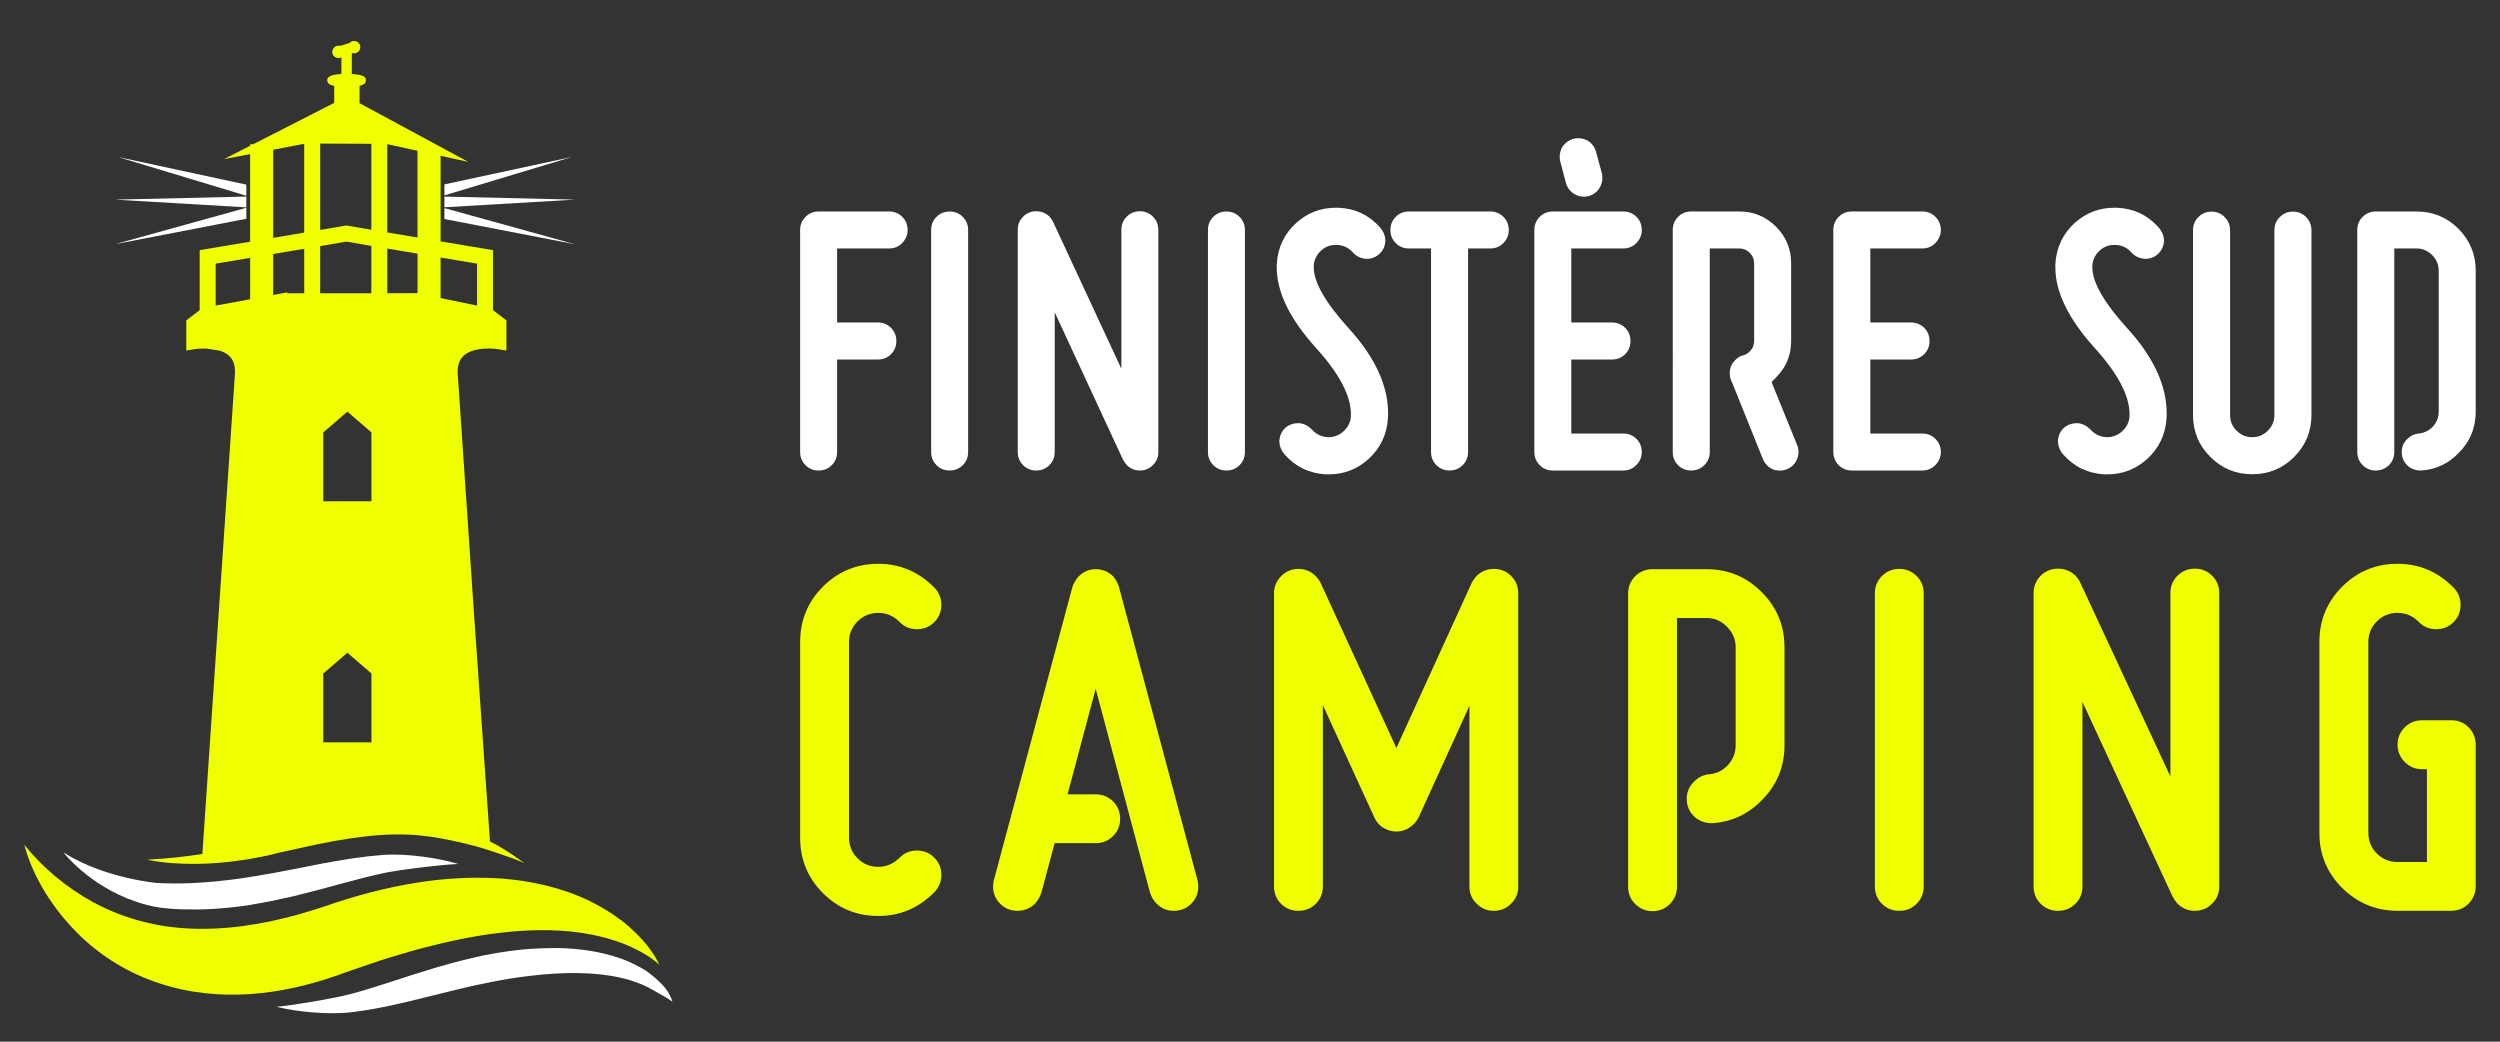 <?xml version="1.0" encoding="utf-8"?>
<!-- Generator: Adobe Illustrator 16.0.0, SVG Export Plug-In . SVG Version: 6.00 Build 0)  -->
<!DOCTYPE svg PUBLIC "-//W3C//DTD SVG 1.1//EN" "http://www.w3.org/Graphics/SVG/1.1/DTD/svg11.dtd">
<svg version="1.1" id="Calque_1" xmlns="http://www.w3.org/2000/svg" xmlns:xlink="http://www.w3.org/1999/xlink" x="0px" y="0px"
	 width="180px" height="75px" viewBox="0 0 180 75" enable-background="new 0 0 180 75" xml:space="preserve">
<rect x="0" y="0" width="180" height="75" fill="#333333" stroke="none"/>
<g>
	<g>
		<g>
			<path fill="#EFFF00" d="M64.785,61.745c0.328-0.337,0.738-0.506,1.23-0.506s0.912,0.169,1.25,0.506
				c0.342,0.341,0.512,0.759,0.512,1.252c0,0.472-0.165,0.879-0.493,1.233c-1.139,1.15-2.486,1.72-4.045,1.72
				c-1.559,0-2.889-0.547-3.985-1.644c-1.095-1.096-1.643-2.423-1.643-3.984V46.218c0-1.559,0.548-2.885,1.643-3.98
				c1.096-1.096,2.426-1.645,3.985-1.645c1.56,0,2.907,0.575,4.045,1.725c0.328,0.348,0.493,0.758,0.493,1.23
				c0,0.492-0.17,0.907-0.512,1.246c-0.338,0.342-0.758,0.511-1.25,0.511s-0.908-0.173-1.246-0.526
				c-0.434-0.435-0.946-0.651-1.53-0.651c-0.588,0-1.085,0.204-1.496,0.613c-0.41,0.41-0.614,0.91-0.614,1.498v14.069
				c0,0.58,0.204,1.085,0.614,1.491c0.41,0.414,0.907,0.614,1.496,0.614C63.813,62.413,64.33,62.191,64.785,61.745z"/>
			<path fill="#EFFF00" d="M78.889,57.192c0.492,0,0.907,0.171,1.25,0.509c0.338,0.339,0.511,0.758,0.511,1.25
				c0,0.494-0.173,0.912-0.511,1.25c-0.343,0.338-0.758,0.507-1.25,0.507h-2.954l-0.932,3.47c-0.092,0.338-0.251,0.629-0.474,0.879
				c-0.352,0.349-0.776,0.522-1.269,0.522c-0.492,0-0.907-0.17-1.246-0.508c-0.342-0.338-0.511-0.757-0.511-1.249
				c0-0.116,0.014-0.237,0.034-0.37l5.629-21.015c0.072-0.328,0.23-0.632,0.477-0.913c0.349-0.366,0.768-0.544,1.246-0.544
				c0.492,0,0.921,0.178,1.284,0.544c0.222,0.281,0.371,0.585,0.439,0.913l5.629,21.015c0.023,0.133,0.034,0.254,0.034,0.37
				c0,0.492-0.169,0.911-0.508,1.249c-0.342,0.338-0.757,0.508-1.25,0.508c-0.491,0-0.908-0.174-1.25-0.522
				c-0.232-0.239-0.396-0.53-0.493-0.879l-3.886-14.584l-2.023,7.599H78.889z"/>
			<path fill="#EFFF00" d="M106.307,41.472c0.363-0.342,0.78-0.511,1.249-0.511c0.492,0,0.909,0.169,1.248,0.511
				c0.34,0.34,0.508,0.754,0.508,1.247v21.118c0,0.482-0.168,0.891-0.508,1.22c-0.339,0.349-0.756,0.522-1.248,0.522
				c-0.479,0-0.892-0.17-1.23-0.508c-0.353-0.338-0.528-0.752-0.528-1.234V50.823l-3.605,7.915
				c-0.186,0.425-0.485,0.742-0.896,0.955c-0.245,0.117-0.501,0.176-0.757,0.176c-0.213,0-0.41-0.04-0.599-0.107
				c-0.458-0.164-0.786-0.468-0.985-0.901l-3.711-8.092v13.054c0,0.492-0.17,0.911-0.508,1.249c-0.343,0.338-0.757,0.508-1.25,0.508
				c-0.492,0-0.907-0.17-1.249-0.508c-0.339-0.338-0.508-0.757-0.508-1.249V42.719c0-0.469,0.169-0.879,0.508-1.231
				c0.342-0.348,0.757-0.526,1.249-0.526c0.493,0,0.907,0.179,1.25,0.526c0.115,0.121,0.222,0.256,0.313,0.406l5.489,11.961
				l5.451-11.942C106.084,41.758,106.19,41.612,106.307,41.472z"/>
			<path fill="#EFFF00" d="M123.052,55.747c0.5-0.039,0.937-0.242,1.293-0.592c0.415-0.423,0.623-0.921,0.623-1.5v-7.051
				c0-0.572-0.211-1.07-0.63-1.484c-0.411-0.416-0.907-0.625-1.483-0.625h-2.113v19.342c0,0.493-0.171,0.911-0.509,1.251
				c-0.338,0.336-0.757,0.515-1.249,0.515c-0.493,0-0.904-0.179-1.25-0.515c-0.339-0.34-0.508-0.758-0.508-1.251v-21.1
				c0-0.491,0.169-0.907,0.508-1.25c0.346-0.338,0.757-0.507,1.25-0.507h3.871c1.563,0,2.887,0.546,3.982,1.645
				c1.097,1.096,1.646,2.425,1.646,3.979v7.051c0,1.564-0.552,2.888-1.653,3.978c-0.973,0.995-2.154,1.541-3.536,1.637
				c-0.551,0-0.994-0.169-1.332-0.507c-0.348-0.346-0.516-0.759-0.516-1.251s0.182-0.906,0.53-1.235
				C122.256,55.978,122.617,55.794,123.052,55.747z"/>
			<path fill="#EFFF00" d="M134.991,42.719c0-0.493,0.17-0.907,0.508-1.247c0.338-0.342,0.758-0.511,1.25-0.511
				s0.91,0.169,1.248,0.511c0.34,0.34,0.509,0.754,0.509,1.247v21.104c0,0.492-0.169,0.911-0.509,1.249
				c-0.338,0.338-0.756,0.508-1.248,0.508s-0.912-0.17-1.25-0.508s-0.508-0.757-0.508-1.249V42.719z"/>
			<path fill="#EFFF00" d="M149.936,63.822c0,0.492-0.169,0.911-0.507,1.249c-0.339,0.338-0.759,0.508-1.251,0.508
				s-0.912-0.17-1.251-0.508c-0.338-0.338-0.507-0.757-0.507-1.249v-21.12c0-0.492,0.169-0.907,0.507-1.248
				c0.339-0.34,0.759-0.511,1.251-0.511c0.482,0,0.907,0.171,1.266,0.511c0.116,0.139,0.219,0.279,0.303,0.424l6.522,14.028V42.702
				c0-0.492,0.167-0.907,0.507-1.248c0.347-0.34,0.759-0.511,1.251-0.511s0.913,0.171,1.248,0.511
				c0.341,0.341,0.51,0.756,0.51,1.248v21.135c0,0.482-0.169,0.891-0.51,1.22c-0.335,0.349-0.756,0.522-1.248,0.522
				s-0.904-0.174-1.251-0.522c-0.146-0.164-0.28-0.36-0.387-0.584l-6.453-13.931V63.822z"/>
			<path fill="#EFFF00" d="M176.67,42.317c0.326,0.348,0.49,0.758,0.49,1.23c0,0.492-0.17,0.907-0.505,1.246
				c-0.341,0.342-0.758,0.511-1.253,0.511c-0.49,0-0.909-0.173-1.25-0.526c-0.433-0.435-0.942-0.651-1.529-0.651
				s-1.086,0.204-1.491,0.613c-0.415,0.41-0.613,0.91-0.613,1.498V59.95c0,0.589,0.198,1.087,0.613,1.501
				c0.405,0.406,0.904,0.614,1.491,0.614h2.116v-6.683h-0.358c-0.492,0-0.904-0.174-1.248-0.529c-0.341-0.349-0.51-0.764-0.51-1.228
				c0-0.493,0.169-0.912,0.51-1.25c0.344-0.338,0.756-0.516,1.248-0.516h2.13c0.49,0,0.907,0.181,1.244,0.522
				c0.33,0.344,0.496,0.761,0.496,1.243v10.196c0,0.473-0.169,0.878-0.505,1.234c-0.348,0.349-0.76,0.522-1.252,0.522h-3.871
				c-1.543,0-2.868-0.545-3.977-1.635c-1.099-1.092-1.65-2.416-1.65-3.972V46.218c0-1.559,0.546-2.885,1.643-3.98
				c1.096-1.096,2.429-1.645,3.984-1.645C174.188,40.593,175.53,41.168,176.67,42.317z"/>
		</g>
		<g>
			<path fill="#FFFFFF" d="M63.207,23.219c0.371,0,0.688,0.13,0.944,0.385c0.259,0.26,0.386,0.573,0.386,0.948
				S64.41,25.24,64.15,25.5c-0.256,0.256-0.573,0.385-0.944,0.385h-2.934v6.66c0,0.373-0.126,0.687-0.386,0.946
				c-0.255,0.256-0.572,0.386-0.943,0.386c-0.375,0-0.688-0.13-0.948-0.386c-0.256-0.26-0.386-0.573-0.386-0.946V16.561
				c0-0.375,0.13-0.692,0.386-0.947c0.26-0.257,0.573-0.387,0.948-0.387h5.073c0.374,0,0.691,0.13,0.948,0.387
				c0.256,0.255,0.385,0.572,0.385,0.947c0,0.355-0.129,0.663-0.385,0.931c-0.257,0.266-0.574,0.397-0.948,0.397h-3.744v5.33H63.207
				z"/>
			<path fill="#FFFFFF" d="M67.042,16.561c0-0.375,0.129-0.692,0.386-0.947c0.256-0.257,0.573-0.387,0.948-0.387
				c0.37,0,0.688,0.13,0.943,0.387c0.26,0.255,0.386,0.572,0.386,0.947v15.984c0,0.373-0.126,0.687-0.386,0.946
				c-0.255,0.256-0.573,0.386-0.943,0.386c-0.375,0-0.692-0.13-0.948-0.386c-0.257-0.26-0.386-0.573-0.386-0.946V16.561z"/>
			<path fill="#FFFFFF" d="M75.939,32.545c0,0.373-0.126,0.687-0.386,0.946c-0.256,0.256-0.573,0.386-0.943,0.386
				c-0.374,0-0.691-0.13-0.948-0.386c-0.255-0.26-0.385-0.573-0.385-0.946V16.544c0-0.37,0.129-0.687,0.385-0.942
				c0.257-0.261,0.574-0.392,0.948-0.392c0.363,0,0.684,0.131,0.958,0.392c0.089,0.104,0.165,0.21,0.227,0.316l4.943,10.632V16.544
				c0-0.37,0.126-0.687,0.386-0.942c0.255-0.261,0.573-0.392,0.944-0.392c0.374,0,0.691,0.131,0.946,0.392
				c0.257,0.256,0.386,0.572,0.386,0.942V32.56c0,0.362-0.129,0.669-0.386,0.917c-0.255,0.266-0.572,0.4-0.946,0.4
				c-0.371,0-0.688-0.135-0.944-0.4c-0.115-0.123-0.215-0.272-0.295-0.44l-4.89-10.552V32.545z"/>
			<path fill="#FFFFFF" d="M86.972,16.561c0-0.375,0.126-0.692,0.386-0.947c0.256-0.257,0.574-0.387,0.943-0.387
				c0.375,0,0.691,0.13,0.948,0.387c0.255,0.255,0.385,0.572,0.385,0.947v15.984c0,0.373-0.129,0.687-0.385,0.946
				c-0.256,0.256-0.573,0.386-0.948,0.386c-0.37,0-0.688-0.13-0.943-0.386c-0.26-0.26-0.386-0.573-0.386-0.946V16.561z"/>
			<path fill="#FFFFFF" d="M92.5,32.731c-0.256-0.294-0.386-0.627-0.386-0.998c0.027-0.374,0.171-0.684,0.439-0.936
				c0.255-0.223,0.577-0.331,0.958-0.331c0.364,0.027,0.684,0.187,0.959,0.479c0.31,0.329,0.68,0.504,1.108,0.531h0.091
				c0.401,0,0.757-0.142,1.066-0.424c0.327-0.294,0.504-0.653,0.53-1.08v-0.161c0-1.33-0.848-2.931-2.544-4.795
				c-1.864-2.071-2.796-3.992-2.796-5.768v-0.226c0.073-1.201,0.542-2.192,1.414-2.983c0.817-0.724,1.757-1.081,2.823-1.081h0.24
				c1.188,0.06,2.174,0.534,2.957,1.413c0.256,0.294,0.386,0.626,0.386,0.997c-0.026,0.373-0.172,0.68-0.44,0.921
				c-0.246,0.229-0.549,0.348-0.904,0.348c-0.408-0.02-0.749-0.181-1.012-0.482c-0.303-0.328-0.673-0.499-1.108-0.52h-0.134
				c-0.39,0-0.729,0.135-1.024,0.402c-0.328,0.301-0.507,0.664-0.534,1.092v0.107c0,1.101,0.86,2.587,2.571,4.462
				c1.856,2.058,2.784,4.084,2.784,6.074c0,0.114-0.004,0.225-0.012,0.331c-0.072,1.182-0.541,2.167-1.412,2.958
				c-0.818,0.729-1.762,1.092-2.838,1.092h-0.227C94.268,34.087,93.284,33.608,92.5,32.731z"/>
			<path fill="#FFFFFF" d="M101.44,17.889c-0.376,0-0.689-0.125-0.947-0.387c-0.256-0.255-0.386-0.571-0.386-0.941
				c0-0.375,0.13-0.692,0.386-0.947c0.258-0.257,0.571-0.387,0.947-0.387h5.861c0.369,0,0.686,0.13,0.945,0.387
				c0.258,0.255,0.386,0.572,0.386,0.947c0,0.37-0.128,0.687-0.386,0.941c-0.26,0.262-0.576,0.387-0.945,0.387h-1.6v14.656
				c0,0.373-0.128,0.687-0.386,0.946c-0.259,0.256-0.573,0.386-0.945,0.386c-0.376,0-0.69-0.13-0.948-0.386
				c-0.257-0.26-0.387-0.573-0.387-0.946V17.889H101.44z"/>
			<path fill="#FFFFFF" d="M110.473,16.561c0-0.375,0.127-0.692,0.386-0.947c0.252-0.257,0.571-0.387,0.944-0.387h5.077
				c0.373,0,0.685,0.13,0.944,0.387c0.259,0.255,0.385,0.572,0.385,0.947c0,0.355-0.126,0.663-0.385,0.931
				c-0.26,0.266-0.571,0.397-0.944,0.397h-3.747v5.33h2.933c0.375,0,0.693,0.13,0.945,0.385c0.259,0.26,0.384,0.573,0.384,0.948
				s-0.125,0.688-0.384,0.948c-0.252,0.256-0.57,0.385-0.945,0.385h-2.933v5.33h3.747c0.373,0,0.685,0.125,0.944,0.386
				c0.259,0.256,0.385,0.573,0.385,0.944c0,0.355-0.126,0.667-0.385,0.932c-0.26,0.266-0.571,0.4-0.944,0.4h-5.077
				c-0.373,0-0.692-0.13-0.944-0.386c-0.259-0.26-0.386-0.573-0.386-0.946V16.561z M114.92,10.951
				c-0.091-0.354-0.294-0.633-0.621-0.829c-0.207-0.114-0.43-0.171-0.672-0.171c-0.108,0-0.219,0.015-0.335,0.038
				c-0.349,0.107-0.625,0.317-0.824,0.625c-0.113,0.227-0.171,0.452-0.171,0.682c0,0.106,0.012,0.219,0.043,0.332l0.407,1.547
				c0.1,0.349,0.306,0.611,0.611,0.798c0.214,0.127,0.439,0.188,0.684,0.188c0.107,0,0.218-0.016,0.333-0.039
				c0.367-0.106,0.634-0.313,0.803-0.614c0.128-0.204,0.192-0.433,0.192-0.68c0-0.115-0.011-0.229-0.033-0.345L114.92,10.951z"/>
			<path fill="#FFFFFF" d="M125.548,25.576c0.145-0.042,0.295-0.139,0.439-0.279c0.209-0.203,0.311-0.451,0.311-0.745v-5.596
				c0-0.292-0.104-0.545-0.316-0.752c-0.21-0.209-0.456-0.315-0.745-0.315h-2.134v14.656c0,0.373-0.134,0.687-0.393,0.946
				c-0.254,0.256-0.571,0.386-0.944,0.386c-0.375,0-0.684-0.13-0.944-0.386c-0.259-0.26-0.384-0.573-0.384-0.946V16.561
				c0-0.375,0.125-0.692,0.384-0.947c0.261-0.257,0.569-0.387,0.944-0.387h3.471c1.021,0,1.901,0.363,2.635,1.093
				c0.726,0.73,1.091,1.608,1.091,2.637v5.596c0,1.032-0.365,1.906-1.091,2.624c-0.224,0.229-0.328,0.34-0.32,0.333l1.821,4.478
				c0.085,0.175,0.12,0.363,0.12,0.559c0,0.133-0.021,0.271-0.067,0.412c-0.114,0.347-0.336,0.604-0.663,0.774
				c-0.185,0.096-0.386,0.146-0.6,0.146c-0.117,0-0.241-0.011-0.388-0.038c-0.365-0.127-0.637-0.362-0.813-0.708l-2.273-5.648
				c-0.1-0.176-0.148-0.382-0.148-0.61c0-0.376,0.13-0.689,0.397-0.948C125.113,25.735,125.32,25.621,125.548,25.576z"/>
			<path fill="#FFFFFF" d="M131.999,16.561c0-0.375,0.132-0.692,0.385-0.947c0.258-0.257,0.577-0.387,0.95-0.387h5.07
				c0.373,0,0.691,0.13,0.949,0.387c0.254,0.255,0.389,0.572,0.389,0.947c0,0.355-0.135,0.663-0.389,0.931
				c-0.258,0.266-0.576,0.397-0.949,0.397h-3.74v5.33h2.932c0.368,0,0.688,0.13,0.946,0.385c0.26,0.26,0.385,0.573,0.385,0.948
				s-0.125,0.688-0.385,0.948c-0.259,0.256-0.578,0.385-0.946,0.385h-2.932v5.33h3.74c0.373,0,0.691,0.125,0.949,0.386
				c0.254,0.256,0.389,0.573,0.389,0.944c0,0.355-0.135,0.667-0.389,0.932c-0.258,0.266-0.576,0.4-0.949,0.4h-5.07
				c-0.373,0-0.692-0.13-0.95-0.386c-0.253-0.26-0.385-0.573-0.385-0.946V16.561z"/>
			<path fill="#FFFFFF" d="M148.558,32.731c-0.261-0.294-0.385-0.627-0.385-0.998c0.022-0.374,0.169-0.684,0.438-0.936
				c0.261-0.223,0.579-0.331,0.964-0.331c0.358,0.027,0.679,0.187,0.953,0.479c0.315,0.329,0.686,0.504,1.105,0.531h0.095
				c0.397,0,0.756-0.142,1.071-0.424c0.318-0.294,0.502-0.653,0.527-1.08v-0.161c0-1.33-0.846-2.931-2.54-4.795
				c-1.865-2.071-2.8-3.992-2.8-5.768v-0.226c0.069-1.201,0.537-2.192,1.407-2.983c0.817-0.724,1.765-1.081,2.828-1.081h0.234
				c1.192,0.06,2.178,0.534,2.958,1.413c0.261,0.294,0.396,0.626,0.396,0.997c-0.03,0.373-0.18,0.68-0.44,0.921
				c-0.251,0.229-0.557,0.348-0.91,0.348c-0.412-0.02-0.748-0.181-1.014-0.482c-0.301-0.328-0.672-0.499-1.106-0.52h-0.129
				c-0.39,0-0.738,0.135-1.029,0.402c-0.325,0.301-0.505,0.664-0.534,1.092v0.107c0,1.101,0.86,2.587,2.573,4.462
				c1.854,2.058,2.783,4.084,2.783,6.074c0,0.114-0.005,0.225-0.012,0.331c-0.067,1.182-0.543,2.167-1.412,2.958
				c-0.818,0.729-1.763,1.092-2.84,1.092h-0.226C150.323,34.087,149.336,33.608,148.558,32.731z"/>
			<path fill="#FFFFFF" d="M157.898,16.571c0-0.371,0.126-0.687,0.385-0.942c0.262-0.262,0.569-0.392,0.944-0.392
				c0.376,0,0.691,0.13,0.943,0.392c0.26,0.256,0.395,0.571,0.395,0.942v13.31c0,0.436,0.149,0.812,0.468,1.125
				c0.317,0.317,0.693,0.472,1.128,0.472c0.438,0,0.811-0.154,1.124-0.472c0.315-0.313,0.472-0.689,0.472-1.125v-13.31
				c0-0.371,0.127-0.687,0.389-0.942c0.259-0.262,0.576-0.392,0.941-0.392c0.376,0,0.691,0.13,0.952,0.392
				c0.251,0.256,0.386,0.571,0.386,0.942v13.31c0,1.181-0.418,2.188-1.245,3.017c-0.83,0.832-1.84,1.247-3.019,1.247
				c-1.183,0-2.187-0.415-3.015-1.247c-0.838-0.829-1.248-1.836-1.248-3.017V16.571z"/>
			<path fill="#FFFFFF" d="M174.137,31.215c0.383-0.038,0.712-0.188,0.987-0.455c0.306-0.309,0.463-0.685,0.463-1.119V19.488
				c0-0.433-0.159-0.811-0.47-1.123c-0.316-0.316-0.694-0.477-1.129-0.477h-1.599v14.656c0,0.373-0.132,0.687-0.383,0.946
				c-0.261,0.256-0.579,0.386-0.952,0.386c-0.367,0-0.684-0.13-0.942-0.386c-0.261-0.26-0.387-0.573-0.387-0.946V16.561
				c0-0.375,0.126-0.692,0.387-0.947c0.259-0.257,0.575-0.387,0.942-0.387h2.934c1.183,0,2.188,0.414,3.018,1.243
				c0.828,0.835,1.245,1.841,1.245,3.019v10.152c0,1.182-0.42,2.181-1.253,2.998c-0.732,0.753-1.631,1.166-2.677,1.238
				c-0.423,0-0.756-0.13-1.01-0.386c-0.258-0.26-0.385-0.573-0.385-0.946c0-0.371,0.129-0.685,0.397-0.933
				C173.539,31.384,173.809,31.249,174.137,31.215z"/>
		</g>
	</g>
	<g>
		<g>
			<g>
				<path fill="#FFFFFF" d="M47.717,70.933c-0.289-0.321-0.838-0.791-1.209-1.039c-0.446-0.286-0.96-0.547-1.574-0.793
					c-1.008-0.382-2.128-0.637-3.33-0.755c-1.134-0.13-2.286-0.088-3.372-0.031c-0.993,0.065-2.054,0.212-3.34,0.46
					c-1.054,0.225-2.151,0.499-3.263,0.82l-0.417,0.127c-0.912,0.277-1.855,0.566-2.772,0.874l-0.498,0.161
					c-0.869,0.279-1.769,0.568-2.658,0.802c-1.189,0.325-4.38,0.856-5.376,0.929c0.016,0.002,0.059,0.01,0.168,0.037
					c1.152,0.29,3.527,0.569,5.323,0.344c0.996-0.126,2.075-0.313,3.294-0.597c0.65-0.141,1.304-0.306,1.936-0.465
					c0.431-0.109,0.861-0.217,1.295-0.319c1.012-0.254,2.091-0.519,3.186-0.729c1.057-0.227,2.129-0.398,3.19-0.513
					c1.059-0.13,2.133-0.193,3.189-0.189c1.232,0.018,2.234,0.121,3.156,0.332c0.512,0.108,1.022,0.268,1.519,0.471
					c0.255,0.102,0.497,0.219,0.724,0.351c0.258,0.142,1.322,0.731,1.512,0.898l-0.011-0.021c0.01,0.013,0.02,0.023,0.03,0.036
					C48.236,71.527,47.881,71.104,47.717,70.933z"/>
				<path fill="#FFFFFF" d="M21.572,64.415c0.925-0.233,1.881-0.475,2.812-0.738l0.505-0.135c0.882-0.236,1.794-0.481,2.694-0.67
					c0.119-0.027,0.261-0.055,0.414-0.082c0.493-0.089,1.141-0.185,1.819-0.272c1.256-0.162,2.598-0.297,3.183-0.309
					c-0.017-0.002-0.058-0.013-0.163-0.045c-0.001,0-0.002,0-0.003-0.001c-1.137-0.347-3.496-0.743-5.3-0.605
					c-0.692,0.054-1.431,0.137-2.226,0.255c-0.354,0.054-0.715,0.111-1.094,0.181c-0.657,0.107-1.318,0.239-1.957,0.368
					c-0.436,0.087-0.871,0.174-1.309,0.256c-0.814,0.161-1.676,0.321-2.549,0.461c-0.223,0.035-0.443,0.077-0.668,0.108
					c-0.403,0.066-0.809,0.116-1.214,0.167c-0.634,0.078-1.268,0.142-1.898,0.182c-0.033,0.002-0.066,0.006-0.099,0.007
					c-0.835,0.062-1.678,0.079-2.513,0.058c-0.228-0.006-0.456-0.014-0.682-0.024c0,0-3.753-0.319-6.676-2.151
					c-0.026-0.017-0.054-0.031-0.081-0.049c0,0,0.029,0.037,0.076,0.094c0.418,0.497,2.702,3.038,6.482,3.81
					c0.225,0.046,0.454,0.075,0.682,0.103c0.902,0.109,1.816,0.096,2.684,0.095c0.568-0.011,1.165-0.048,1.809-0.111
					c0.484-0.045,0.993-0.105,1.549-0.184c0.147-0.023,0.301-0.057,0.45-0.082c0.376-0.064,0.753-0.13,1.14-0.206
					c0.018-0.004,0.038-0.008,0.056-0.011c0.257-0.052,0.521-0.113,0.781-0.171c0.291-0.063,0.578-0.121,0.873-0.188L21.572,64.415z
					"/>
			</g>
			<g>
				<g>
					<polygon fill="#FFFFFF" points="17.735,13.294 8.48,11.301 17.735,14.092 					"/>
					<polygon fill="#FFFFFF" points="17.735,14.962 8.265,17.585 17.735,15.751 					"/>
					<polygon fill="#FFFFFF" points="17.735,14.154 8.265,14.373 17.735,14.929 					"/>
					<polygon fill="#FFFFFF" points="31.999,14.067 41.173,11.301 31.999,13.276 					"/>
					<polygon fill="#FFFFFF" points="31.999,15.768 41.389,17.585 31.999,14.984 					"/>
					<polygon fill="#FFFFFF" points="31.999,14.924 41.389,14.373 31.999,14.155 					"/>
				</g>
			</g>
		</g>
		<path fill="#EFFF00" d="M45.458,66.876c-0.076-0.068-0.147-0.142-0.223-0.206c-0.341-0.294-0.698-0.557-1.062-0.803
			c-0.48-0.327-0.977-0.618-1.485-0.875c-0.107-0.055-0.214-0.113-0.323-0.166c-2.022-0.951-4.176-1.416-6.32-1.577
			c-0.1-0.008-0.199-0.01-0.298-0.016c-1.921-0.106-3.838,0.019-5.731,0.318c-2.239,0.354-4.444,0.947-6.58,1.685
			c-0.605,0.204-1.212,0.392-1.819,0.565c-0.028,0.008-0.057,0.015-0.084,0.024c-0.172,0.048-0.345,0.094-0.517,0.14
			c-0.076,0.021-0.152,0.04-0.228,0.061c-0.407,0.104-0.814,0.2-1.222,0.287c-0.696,0.15-1.392,0.271-2.087,0.364
			c-1.789,0.237-3.575,0.276-5.343,0.045c-0.288-0.041-0.576-0.09-0.863-0.145c-1.566-0.299-3.109-0.826-4.6-1.635
			c-0.918-0.51-1.82-1.116-2.684-1.839c-0.784-0.654-1.538-1.405-2.241-2.276c0.336,1.254,0.886,2.421,1.54,3.482
			c0.155,0.25,0.318,0.495,0.485,0.733c0.51,0.73,1.076,1.406,1.684,2.021c0.039,0.04,0.076,0.083,0.116,0.123
			c1.715,1.707,3.759,2.92,5.903,3.614c2.145,0.714,4.378,0.918,6.565,0.774c2.035-0.148,4.042-0.592,5.973-1.257
			c0.148-0.05,0.298-0.101,0.446-0.155c0.507-0.179,0.967-0.346,1.452-0.505c0.222-0.078,0.444-0.151,0.667-0.228
			c0.257-0.089,0.514-0.179,0.771-0.264c0.48-0.155,0.959-0.301,1.441-0.441c0.467-0.142,0.939-0.276,1.412-0.406
			c0.01-0.002,0.022-0.006,0.032-0.009c1.931-0.507,3.865-0.931,5.809-1.151c0.929-0.109,1.861-0.175,2.791-0.185
			c1.015-0.011,2.029,0.046,3.038,0.192c0.063,0.01,0.125,0.022,0.188,0.033c0.733,0.115,1.462,0.287,2.183,0.522
			c0.17,0.057,0.339,0.11,0.508,0.173c0.468,0.179,0.938,0.388,1.398,0.646c0.46,0.248,0.905,0.544,1.326,0.926
			C46.981,68.431,46.248,67.591,45.458,66.876z"/>
		<g>
			<path fill="#EFFF00" d="M34.136,44.284c-0.55-8.136-1.083-15.968-1.177-17.328c-0.042-0.594,0.103-1.046,0.424-1.343
				c0.769-0.706,2.353-0.489,2.416-0.481l0.664,0.106v-0.621c0.011-0.03,0.011-0.067,0-0.111v-1.438l-0.966-0.736V18.01
				l-3.774-0.632v-6.16l0.86,0.189l1.129,0.247L25.89,7.43V6.174c0.224-0.046,0.459-0.144,0.459-0.387
				c0-0.212-0.129-0.41-1.019-0.458V3.833l0.036-0.013c0.042,0.016,0.086,0.021,0.13,0.021c0.247,0,0.446-0.199,0.446-0.445
				S25.743,2.95,25.496,2.95c-0.132,0-0.252,0.056-0.334,0.149l-0.673,0.204c-0.276-0.08-0.567,0.144-0.567,0.433
				c0,0.246,0.202,0.445,0.448,0.445c0.074,0,0.146-0.021,0.21-0.053v1.2c-0.888,0.048-1.019,0.246-1.019,0.458
				c0,0.253,0.258,0.35,0.501,0.395v1.227l-5.826,2.973l-0.227,0.007v0.108l-1.876,0.959l1.876-0.358v6.305
				c-1.733,0.29-3.116,0.522-3.152,0.528l-0.479,0.08v4.322l-0.965,0.736v2.17l0.661-0.106c0.03-0.003,0.371-0.05,0.806-0.032
				c0.279,0.047,0.608,0.092,0.927,0.145c0.254,0.076,0.495,0.196,0.686,0.369c0.32,0.297,0.462,0.749,0.42,1.343
				c-0.094,1.362-0.625,9.228-1.179,17.38c-0.451,6.674-0.914,13.497-1.163,17.15c-1.313,0.202-2.64,0.341-3.987,0.408
				c1.136,0.243,2.305,0.307,3.467,0.305c1.166-0.006,2.33-0.108,3.483-0.286c0.289-0.04,0.577-0.092,0.863-0.146
				c0.287-0.057,0.576-0.1,0.859-0.168c0.307-0.071,0.614-0.146,0.919-0.226c0.407-0.084,0.84-0.179,1.299-0.284
				c3.886-0.892,6.492-1.156,8.745-0.94c2.045,0.196,4.38,0.876,4.38,0.876s2.361,0.731,3.169,1.126
				c-1.089-0.805-1.921-1.287-2.489-1.57C35.021,56.78,34.558,50.494,34.136,44.284z M31.723,18.544l2.623,0.44v3.02l-2.623-0.544
				V18.544z M27.884,10.381l2.175,0.475l0.003,6.244c-0.745-0.125-1.492-0.253-2.179-0.365V10.381z M27.884,17.898
				c0.693,0.116,1.439,0.241,2.179,0.365v2.844l-2.179,0.003V17.898z M23.277,53.446v-4.952l0.191-0.165l1.544-1.333l1.544,1.333
				l0.188,0.165v4.952H23.277z M26.745,36.089h-3.468v-4.952l0.191-0.166l1.544-1.332l1.544,1.332l0.188,0.166V36.089z
				 M23.053,10.339l3.684,0.014v6.186l-0.753-0.126c-0.484-0.083-0.841-0.141-0.994-0.171l-0.052-0.009l-0.05,0.009
				c-0.161,0.03-0.542,0.095-1.06,0.183l-0.775,0.13V10.339z M23.053,17.719c0.869-0.146,1.558-0.266,1.885-0.323
				c0.318,0.055,0.972,0.169,1.799,0.31v3.407l-3.684,0.002V17.719z M19.673,10.78l2.231-0.425v6.392
				c-0.706,0.119-1.473,0.249-2.233,0.378L19.673,10.78z M19.671,18.288c0.755-0.127,1.522-0.256,2.233-0.375v3.201l-1.218,0.003
				V21.05l-1.015,0.189V18.288z M15.529,22.002v-3.018l2.482-0.418v2.979L15.529,22.002z"/>
		</g>
	</g>
</g>
</svg>
